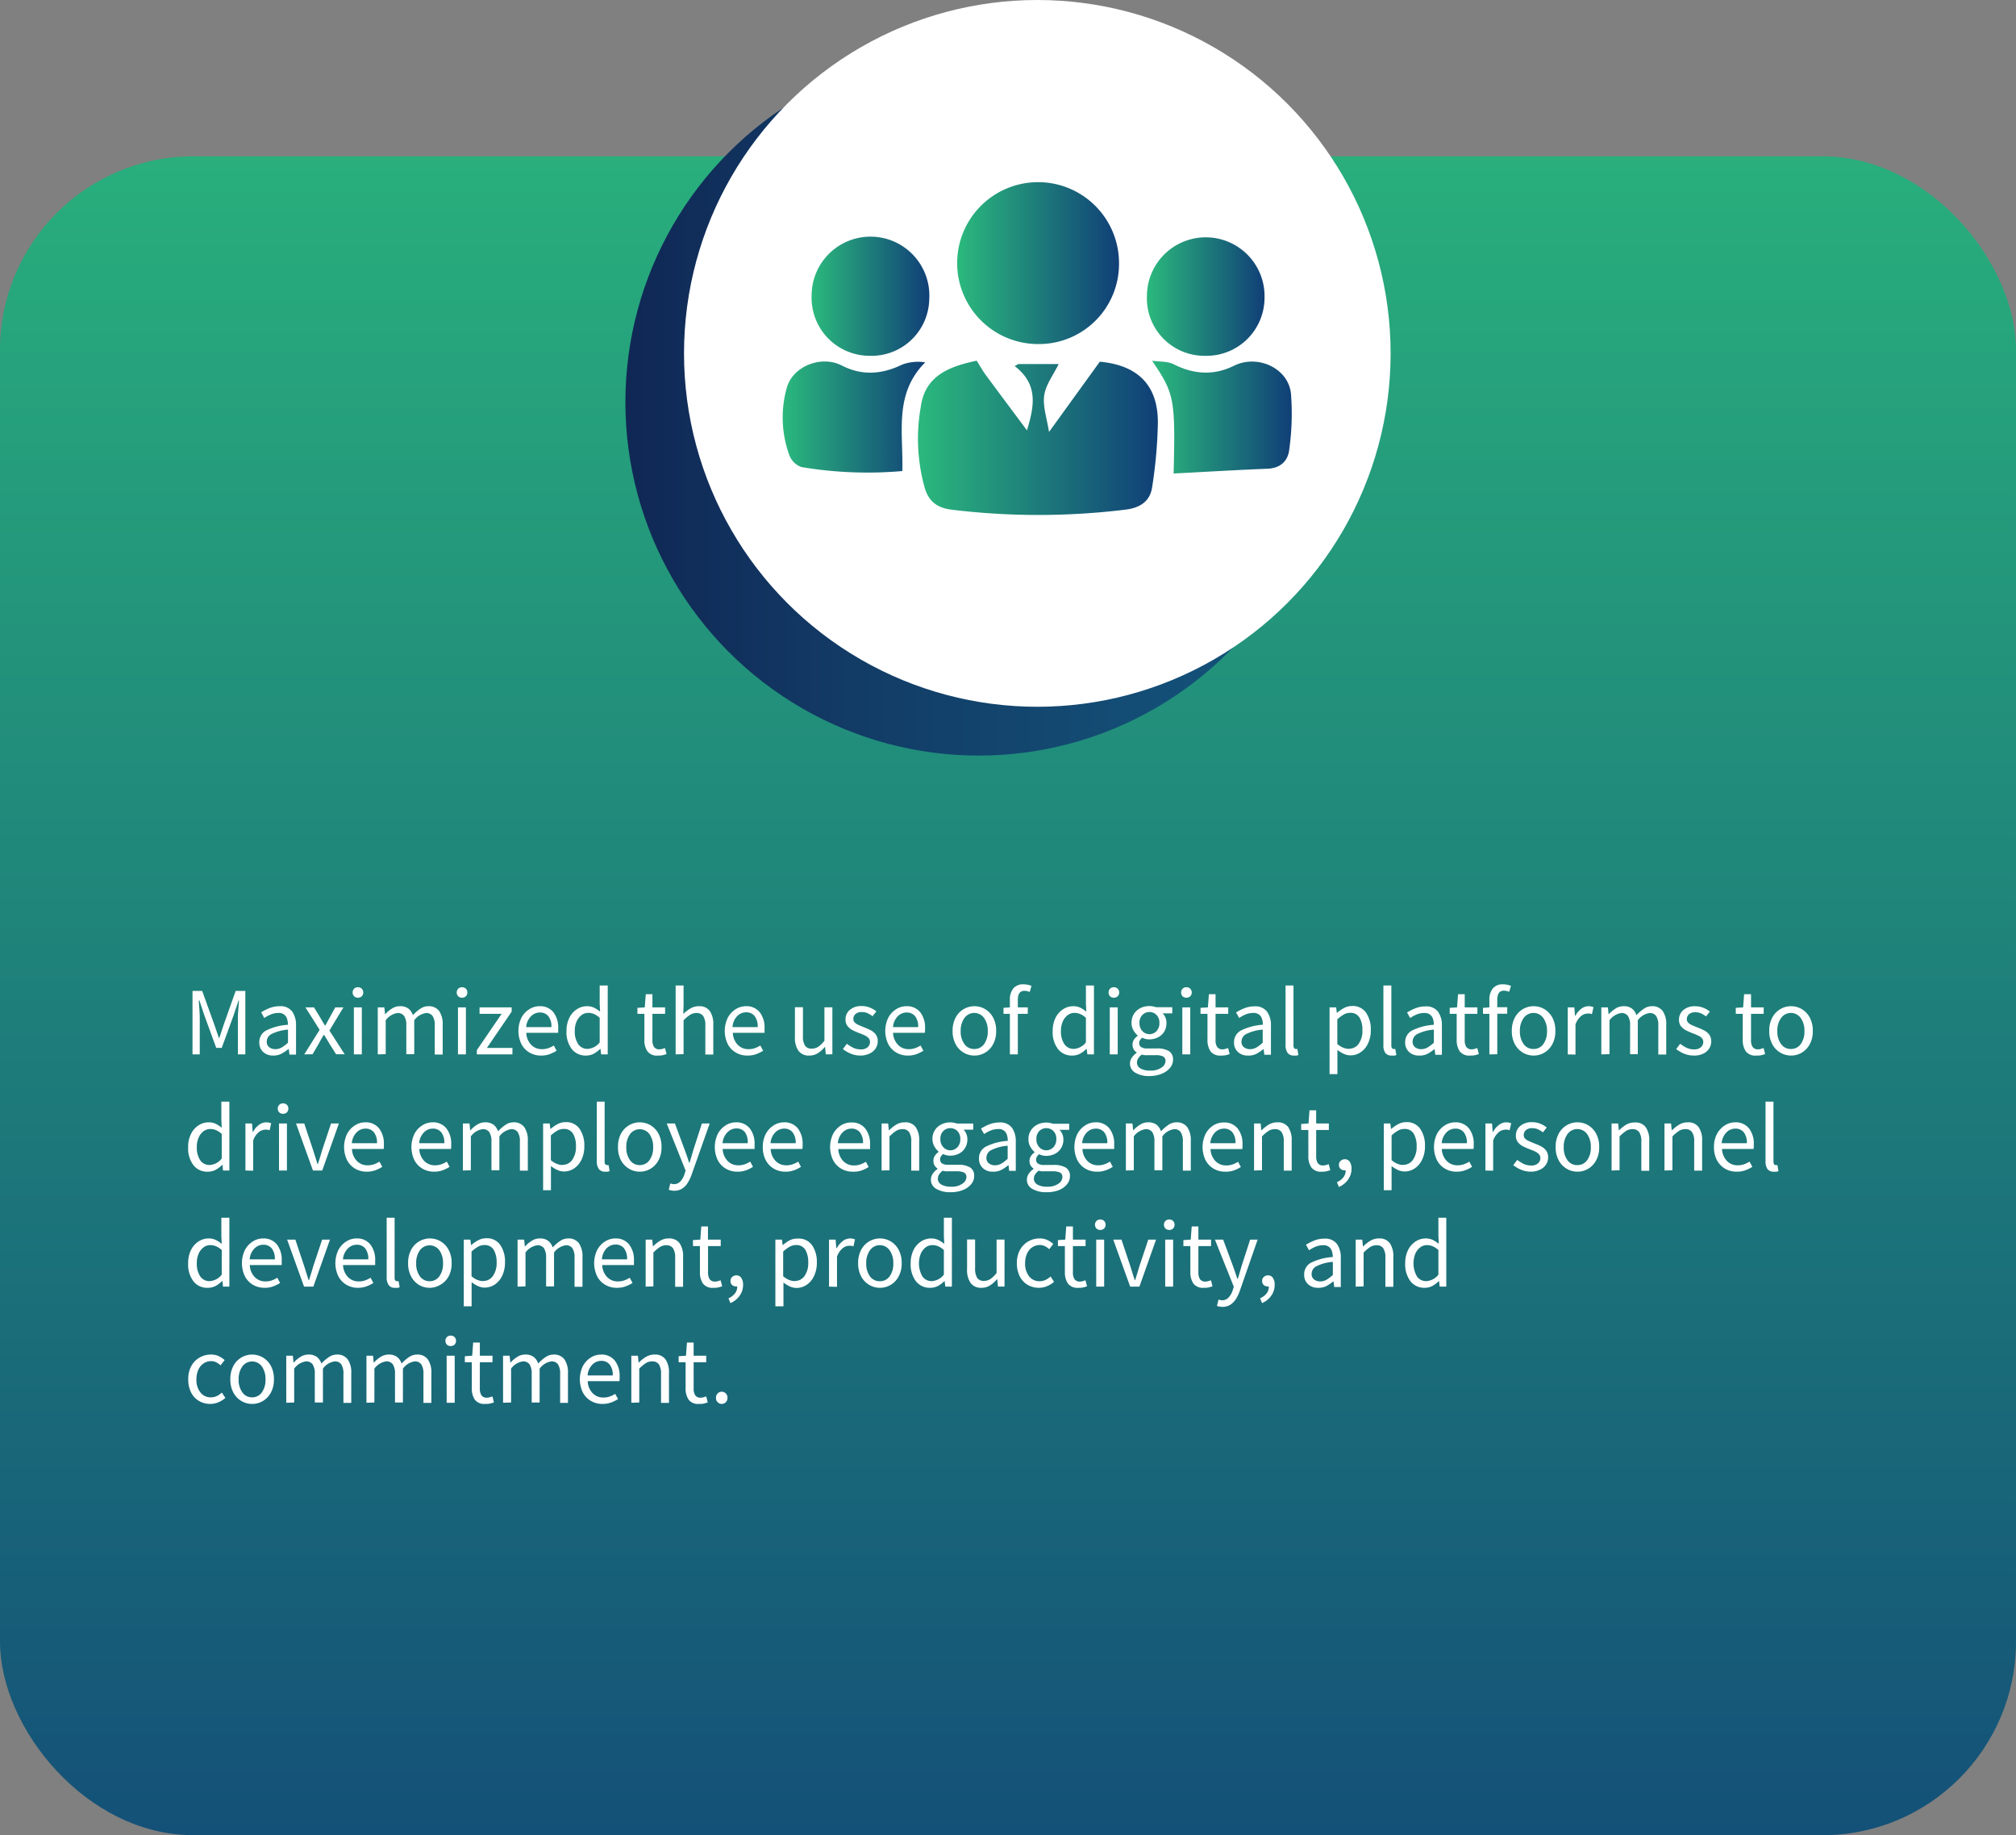 <svg xmlns="http://www.w3.org/2000/svg" xmlns:xlink="http://www.w3.org/1999/xlink" width="416.78" height="379.31" viewBox="0 0 416.78 379.31"><rect x="0" y="0" width="416.78" height="379.31" fill="#808080" stroke="none"/><defs><style>.cls-1{fill:url(#linear-gradient);}.cls-2{fill:#fff;}.cls-3{fill:url(#linear-gradient-2);}.cls-4{fill:url(#linear-gradient-3);}.cls-5{fill:url(#linear-gradient-4);}.cls-6{fill:url(#linear-gradient-5);}.cls-7{fill:url(#linear-gradient-6);}.cls-8{fill:url(#linear-gradient-7);}.cls-9{fill:url(#linear-gradient-8);}</style><linearGradient id="linear-gradient" x1="208.39" y1="-6.63" x2="208.39" y2="445.46" gradientUnits="userSpaceOnUse"><stop offset="0" stop-color="#2bb97d"/><stop offset="1" stop-color="#103f77"/></linearGradient><linearGradient id="linear-gradient-2" x1="129.29" y1="83.13" x2="275.37" y2="83.13" gradientUnits="userSpaceOnUse"><stop offset="0" stop-color="#102755"/><stop offset="0.33" stop-color="#123c66"/><stop offset="0.72" stop-color="#134d75"/><stop offset="1" stop-color="#14537a"/></linearGradient><linearGradient id="linear-gradient-3" x1="189.72" y1="90.49" x2="239.29" y2="90.49" xlink:href="#linear-gradient"/><linearGradient id="linear-gradient-4" x1="197.91" y1="54.38" x2="231.35" y2="54.38" xlink:href="#linear-gradient"/><linearGradient id="linear-gradient-5" x1="238.17" y1="86.21" x2="267.08" y2="86.21" xlink:href="#linear-gradient"/><linearGradient id="linear-gradient-6" x1="161.82" y1="86.19" x2="191.28" y2="86.19" xlink:href="#linear-gradient"/><linearGradient id="linear-gradient-7" x1="237.11" y1="61.36" x2="261.43" y2="61.36" xlink:href="#linear-gradient"/><linearGradient id="linear-gradient-8" x1="167.82" y1="61.36" x2="192.15" y2="61.36" xlink:href="#linear-gradient"/></defs><g id="Layer_2" data-name="Layer 2"><g id="Elements"><rect class="cls-1" y="32.31" width="416.78" height="347" rx="40"/><path class="cls-2" d="M39.8,217.93V204.81h2l2.52,7c.16.45.31.91.47,1.37s.31.92.47,1.37h.08c.16-.45.31-.91.45-1.37s.29-.92.45-1.37l2.48-7h2v13.12H49.18v-7.22c0-.59,0-1.24.08-2s.1-1.36.14-1.93h-.08l-1,3-2.48,6.8H44.7l-2.48-6.8-1-3H41.1c0,.57.08,1.22.13,1.93s.07,1.36.07,2v7.22Z"/><path class="cls-2" d="M56.42,218.17a2.89,2.89,0,0,1-2-.73,2.59,2.59,0,0,1-.81-2A2.68,2.68,0,0,1,55,213a11.74,11.74,0,0,1,4.53-1.19,4.16,4.16,0,0,0-.17-1.18,1.7,1.7,0,0,0-1.83-1.26,4,4,0,0,0-1.58.32,6.85,6.85,0,0,0-1.32.72L54,209.23a10.32,10.32,0,0,1,1.67-.85,5.6,5.6,0,0,1,2.15-.41,3,3,0,0,1,2.58,1.09,4.85,4.85,0,0,1,.8,2.91v6H59.84l-.14-1.16h-.06a8.92,8.92,0,0,1-1.49,1A3.71,3.71,0,0,1,56.42,218.17Zm.48-1.32a2.7,2.7,0,0,0,1.32-.34,8,8,0,0,0,1.32-1v-2.7a9,9,0,0,0-3.39.9,1.76,1.76,0,0,0-1,1.54,1.37,1.37,0,0,0,.5,1.19A2,2,0,0,0,56.9,216.85Z"/><path class="cls-2" d="M62.9,217.93l3.18-5.08-2.94-4.64h1.78l1.3,2.14.46.8c.16.28.32.55.5.82h.08l.44-.82c.14-.28.29-.55.44-.8l1.18-2.14H71L68.1,213l3.16,4.9H69.48l-1.42-2.26-.52-.88-.54-.86h-.08c-.18.28-.34.56-.5.85s-.32.58-.48.89l-1.32,2.26Z"/><path class="cls-2" d="M74,206.21a1.11,1.11,0,0,1-.79-.29,1.15,1.15,0,0,1,0-1.57,1.08,1.08,0,0,1,.79-.3,1.09,1.09,0,0,1,.79.3,1.15,1.15,0,0,1,0,1.57A1.13,1.13,0,0,1,74,206.21Zm-.84,11.72v-9.72h1.64v9.72Z"/><path class="cls-2" d="M78.1,217.93v-9.72h1.36l.14,1.4h.06a6.18,6.18,0,0,1,1.4-1.17,3,3,0,0,1,1.62-.47,2.78,2.78,0,0,1,1.75.49,2.84,2.84,0,0,1,.93,1.37,8.48,8.48,0,0,1,1.54-1.34,2.91,2.91,0,0,1,1.66-.52,2.61,2.61,0,0,1,2.23,1,4.71,4.71,0,0,1,.73,2.83v6.16H89.88V212a3.49,3.49,0,0,0-.44-2,1.57,1.57,0,0,0-1.36-.62,3.65,3.65,0,0,0-2.44,1.5v7H84V212a3.49,3.49,0,0,0-.44-2,1.6,1.6,0,0,0-1.38-.62,3.65,3.65,0,0,0-2.44,1.5v7Z"/><path class="cls-2" d="M95.52,206.21a1.11,1.11,0,0,1-.79-.29,1.15,1.15,0,0,1,0-1.57,1.08,1.08,0,0,1,.79-.3,1.09,1.09,0,0,1,.79.3,1.15,1.15,0,0,1,0,1.57A1.13,1.13,0,0,1,95.52,206.21Zm-.84,11.72v-9.72h1.64v9.72Z"/><path class="cls-2" d="M98.58,217.93v-.88l5.12-7.5H99.14v-1.34h6.64v.88l-5.12,7.5h5.28v1.34Z"/><path class="cls-2" d="M111.84,218.17a4.59,4.59,0,0,1-2.36-.61,4.36,4.36,0,0,1-1.68-1.75,6.27,6.27,0,0,1,0-5.46,4.63,4.63,0,0,1,1.63-1.76,3.92,3.92,0,0,1,2.1-.62,3.49,3.49,0,0,1,2.87,1.24,5.12,5.12,0,0,1,1,3.32c0,.17,0,.34,0,.51a4,4,0,0,1,0,.43H108.8a3.76,3.76,0,0,0,1,2.46,3,3,0,0,0,2.27.92,3.88,3.88,0,0,0,1.29-.21,5.61,5.61,0,0,0,1.13-.55l.58,1.08a7.72,7.72,0,0,1-1.41.7A5.05,5.05,0,0,1,111.84,218.17Zm-3.06-5.88H114a3.47,3.47,0,0,0-.63-2.25,2.17,2.17,0,0,0-1.77-.77,2.54,2.54,0,0,0-1.83.79A3.52,3.52,0,0,0,108.78,212.29Z"/><path class="cls-2" d="M121.14,218.17a3.58,3.58,0,0,1-2.92-1.33,5.7,5.7,0,0,1-1.1-3.75,5.85,5.85,0,0,1,.59-2.73,4.36,4.36,0,0,1,1.56-1.77,3.77,3.77,0,0,1,2.07-.62,3.34,3.34,0,0,1,1.46.3,6.57,6.57,0,0,1,1.26.82l-.08-1.66v-3.74h1.66v14.24h-1.36l-.14-1.14h-.06a5.93,5.93,0,0,1-1.32,1A3.42,3.42,0,0,1,121.14,218.17Zm.36-1.38a3.4,3.4,0,0,0,2.48-1.34v-5.08a4.22,4.22,0,0,0-1.19-.79,3.17,3.17,0,0,0-1.17-.23,2.32,2.32,0,0,0-1.41.47,3.26,3.26,0,0,0-1,1.3,4.52,4.52,0,0,0-.38,1.95,4.64,4.64,0,0,0,.7,2.73A2.27,2.27,0,0,0,121.5,216.79Z"/><path class="cls-2" d="M136,218.17a2.42,2.42,0,0,1-2.17-.9,4.07,4.07,0,0,1-.61-2.34v-5.38h-1.44v-1.24l1.52-.1.2-2.72h1.38v2.72h2.62v1.34h-2.62V215a2.48,2.48,0,0,0,.33,1.39,1.3,1.3,0,0,0,1.17.49,2,2,0,0,0,.56-.09l.54-.17.32,1.24a9,9,0,0,1-.87.25A4.36,4.36,0,0,1,136,218.17Z"/><path class="cls-2" d="M139.68,217.93V203.69h1.64v3.88l-.06,2a8.23,8.23,0,0,1,1.47-1.13,3.34,3.34,0,0,1,1.77-.47,2.61,2.61,0,0,1,2.25,1,4.78,4.78,0,0,1,.71,2.83v6.16h-1.64V212a3.49,3.49,0,0,0-.44-2,1.61,1.61,0,0,0-1.4-.62,2.41,2.41,0,0,0-1.33.38,8,8,0,0,0-1.33,1.12v7Z"/><path class="cls-2" d="M154.5,218.17a4.59,4.59,0,0,1-2.36-.61,4.36,4.36,0,0,1-1.68-1.75,6.27,6.27,0,0,1,0-5.46,4.63,4.63,0,0,1,1.63-1.76,3.92,3.92,0,0,1,2.1-.62,3.49,3.49,0,0,1,2.87,1.24,5.12,5.12,0,0,1,1,3.32c0,.17,0,.34,0,.51a4,4,0,0,1,0,.43h-6.56a3.76,3.76,0,0,0,1,2.46,3,3,0,0,0,2.27.92,3.88,3.88,0,0,0,1.29-.21,5.61,5.61,0,0,0,1.13-.55l.58,1.08a7.72,7.72,0,0,1-1.41.7A5.05,5.05,0,0,1,154.5,218.17Zm-3.06-5.88h5.2A3.47,3.47,0,0,0,156,210a2.17,2.17,0,0,0-1.77-.77,2.54,2.54,0,0,0-1.83.79A3.52,3.52,0,0,0,151.44,212.29Z"/><path class="cls-2" d="M167.32,218.17a2.62,2.62,0,0,1-2.26-1,4.71,4.71,0,0,1-.72-2.83v-6.16H166v5.94a3.5,3.5,0,0,0,.43,2,1.57,1.57,0,0,0,1.39.62,2.42,2.42,0,0,0,1.35-.39,6.11,6.11,0,0,0,1.27-1.25v-6.9h1.64v9.72h-1.36l-.14-1.52h-.06a6.76,6.76,0,0,1-1.44,1.28A3.25,3.25,0,0,1,167.32,218.17Z"/><path class="cls-2" d="M177.9,218.17a5.07,5.07,0,0,1-2-.39,6.66,6.66,0,0,1-1.64-.95l.82-1.1a7.1,7.1,0,0,0,1.32.83,3.45,3.45,0,0,0,1.54.33,2,2,0,0,0,1.44-.45,1.42,1.42,0,0,0,.48-1.07,1.17,1.17,0,0,0-.33-.84,2.59,2.59,0,0,0-.84-.57c-.34-.15-.69-.3-1.05-.43a13.29,13.29,0,0,1-1.34-.59,3.19,3.19,0,0,1-1.08-.86,2.09,2.09,0,0,1-.42-1.35,2.5,2.5,0,0,1,.89-2,3.56,3.56,0,0,1,2.47-.79,4.45,4.45,0,0,1,1.68.32,5.13,5.13,0,0,1,1.34.78l-.8,1a5.6,5.6,0,0,0-1-.62,2.9,2.9,0,0,0-1.18-.24,1.85,1.85,0,0,0-1.35.42,1.32,1.32,0,0,0-.43,1,1,1,0,0,0,.3.75,2.69,2.69,0,0,0,.78.5l1,.43c.46.17.92.37,1.38.59a3.29,3.29,0,0,1,1.13.88,2.26,2.26,0,0,1,.45,1.47,2.71,2.71,0,0,1-.41,1.44,3,3,0,0,1-1.2,1.06A4.26,4.26,0,0,1,177.9,218.17Z"/><path class="cls-2" d="M187.68,218.17a4.59,4.59,0,0,1-2.36-.61,4.36,4.36,0,0,1-1.68-1.75,6.27,6.27,0,0,1,0-5.46,4.63,4.63,0,0,1,1.63-1.76,3.92,3.92,0,0,1,2.1-.62,3.49,3.49,0,0,1,2.87,1.24,5.12,5.12,0,0,1,1,3.32c0,.17,0,.34,0,.51a4,4,0,0,1-.05.43h-6.56a3.76,3.76,0,0,0,1,2.46,3,3,0,0,0,2.27.92,3.88,3.88,0,0,0,1.29-.21,5.61,5.61,0,0,0,1.13-.55l.58,1.08a7.72,7.72,0,0,1-1.41.7A5.05,5.05,0,0,1,187.68,218.17Zm-3.06-5.88h5.2a3.47,3.47,0,0,0-.63-2.25,2.17,2.17,0,0,0-1.77-.77,2.54,2.54,0,0,0-1.83.79A3.52,3.52,0,0,0,184.62,212.29Z"/><path class="cls-2" d="M201.44,218.17a4.29,4.29,0,0,1-2.21-.6,4.42,4.42,0,0,1-1.66-1.74,5.58,5.58,0,0,1-.63-2.74,5.68,5.68,0,0,1,.63-2.78,4.42,4.42,0,0,1,1.66-1.74,4.39,4.39,0,0,1,4.43,0,4.47,4.47,0,0,1,1.65,1.74,5.68,5.68,0,0,1,.63,2.78,5.58,5.58,0,0,1-.63,2.74,4.47,4.47,0,0,1-1.65,1.74A4.3,4.3,0,0,1,201.44,218.17Zm0-1.36a2.41,2.41,0,0,0,2-1,4.4,4.4,0,0,0,.77-2.69,4.47,4.47,0,0,0-.77-2.72,2.49,2.49,0,0,0-4.05,0,4.41,4.41,0,0,0-.78,2.72,4.34,4.34,0,0,0,.78,2.69A2.41,2.41,0,0,0,201.44,216.81Z"/><path class="cls-2" d="M208.78,217.93v-8.38h-1.32v-1.24l1.32-.1v-1.54a3.67,3.67,0,0,1,.69-2.35,2.57,2.57,0,0,1,2.15-.87,4.24,4.24,0,0,1,.88.09,4.31,4.31,0,0,1,.74.23l-.36,1.26a2.7,2.7,0,0,0-1.1-.24c-.91,0-1.36.63-1.36,1.88v1.54h2.06v1.34h-2.06v8.38Z"/><path class="cls-2" d="M221.66,218.17a3.58,3.58,0,0,1-2.92-1.33,5.71,5.71,0,0,1-1.11-3.75,6,6,0,0,1,.59-2.73,4.46,4.46,0,0,1,1.57-1.77,3.77,3.77,0,0,1,2.07-.62,3.34,3.34,0,0,1,1.46.3,6.57,6.57,0,0,1,1.26.82l-.08-1.66v-3.74h1.66v14.24H224.8l-.14-1.14h-.07a5.64,5.64,0,0,1-1.31,1A3.42,3.42,0,0,1,221.66,218.17Zm.35-1.38a3.41,3.41,0,0,0,2.49-1.34v-5.08a4.12,4.12,0,0,0-1.2-.79,3.09,3.09,0,0,0-1.17-.23,2.37,2.37,0,0,0-1.41.47,3.24,3.24,0,0,0-1,1.3,4.52,4.52,0,0,0-.38,1.95,4.64,4.64,0,0,0,.7,2.73A2.26,2.26,0,0,0,222,216.79Z"/><path class="cls-2" d="M230.27,206.21a1.15,1.15,0,0,1-.79-.29,1.18,1.18,0,0,1,0-1.57,1.11,1.11,0,0,1,.79-.3,1.08,1.08,0,0,1,.79.3,1.12,1.12,0,0,1,0,1.57A1.11,1.11,0,0,1,230.27,206.21Zm-.84,11.72v-9.72h1.64v9.72Z"/><path class="cls-2" d="M237.63,222.41a5.58,5.58,0,0,1-2.9-.68,2.17,2.17,0,0,1-.74-3.13,3.72,3.72,0,0,1,1-1v-.08a1.88,1.88,0,0,1-.6-.62,1.76,1.76,0,0,1-.25-1,1.82,1.82,0,0,1,.33-1.08,3.06,3.06,0,0,1,.72-.72v-.08a4.46,4.46,0,0,1-.87-1.08,3,3,0,0,1-.39-1.54,3.36,3.36,0,0,1,.5-1.84,3.44,3.44,0,0,1,1.34-1.2,4.05,4.05,0,0,1,1.82-.42,3.7,3.7,0,0,1,.76.07,3.63,3.63,0,0,1,.62.17h3.38v1.26h-2a2.6,2.6,0,0,1,.58.85,2.91,2.91,0,0,1,.22,1.15,3.4,3.4,0,0,1-.47,1.8,3.23,3.23,0,0,1-1.29,1.17,3.91,3.91,0,0,1-1.8.41,3.13,3.13,0,0,1-1.45-.34,2.3,2.3,0,0,0-.45.49,1.17,1.17,0,0,0-.18.67.93.93,0,0,0,.38.76,2.18,2.18,0,0,0,1.34.3h1.88a4.75,4.75,0,0,1,2.56.55,2,2,0,0,1,.84,1.77,2.68,2.68,0,0,1-.59,1.66,4.25,4.25,0,0,1-1.7,1.23A6.75,6.75,0,0,1,237.63,222.41Zm.25-1.14a3.68,3.68,0,0,0,2.23-.61,1.7,1.7,0,0,0,.85-1.37,1,1,0,0,0-.52-.94,3.3,3.3,0,0,0-1.45-.26h-1.68a4.41,4.41,0,0,1-.6,0c-.23,0-.44-.07-.66-.12a2.66,2.66,0,0,0-.75.8,1.6,1.6,0,0,0-.25.84,1.4,1.4,0,0,0,.75,1.24A3.94,3.94,0,0,0,237.88,221.27Zm-.25-7.52a2,2,0,0,0,1.46-.63,2.34,2.34,0,0,0,.6-1.69,2.24,2.24,0,0,0-.6-1.66,2,2,0,0,0-1.46-.6,2,2,0,0,0-1.45.6,2.2,2.2,0,0,0-.61,1.66,2.35,2.35,0,0,0,.61,1.69A2,2,0,0,0,237.63,213.75Z"/><path class="cls-2" d="M245.27,206.21a1.15,1.15,0,0,1-.79-.29,1.18,1.18,0,0,1,0-1.57,1.11,1.11,0,0,1,.79-.3,1.08,1.08,0,0,1,.79.3,1.12,1.12,0,0,1,0,1.57A1.11,1.11,0,0,1,245.27,206.21Zm-.84,11.72v-9.72h1.64v9.72Z"/><path class="cls-2" d="M252.42,218.17a2.46,2.46,0,0,1-2.18-.9,4.15,4.15,0,0,1-.61-2.34v-5.38h-1.44v-1.24l1.53-.1.2-2.72h1.38v2.72h2.62v1.34H251.3V215a2.4,2.4,0,0,0,.33,1.39,1.28,1.28,0,0,0,1.17.49,1.91,1.91,0,0,0,.55-.09l.54-.17.33,1.24a8.47,8.47,0,0,1-.88.25A4.2,4.2,0,0,1,252.42,218.17Z"/><path class="cls-2" d="M257.93,218.17a2.91,2.91,0,0,1-2-.73,2.59,2.59,0,0,1-.81-2,2.7,2.7,0,0,1,1.43-2.45,11.85,11.85,0,0,1,4.53-1.19,3.83,3.83,0,0,0-.17-1.18,1.78,1.78,0,0,0-.6-.91,1.9,1.9,0,0,0-1.23-.35,4,4,0,0,0-1.58.32,7.51,7.51,0,0,0-1.32.72l-.64-1.14a10.75,10.75,0,0,1,1.67-.85,5.64,5.64,0,0,1,2.15-.41,3,3,0,0,1,2.58,1.09,4.78,4.78,0,0,1,.81,2.91v6h-1.37l-.13-1.16h-.07a8.53,8.53,0,0,1-1.49,1A3.69,3.69,0,0,1,257.93,218.17Zm.48-1.32a2.65,2.65,0,0,0,1.32-.34,7.27,7.27,0,0,0,1.32-1v-2.7a9.09,9.09,0,0,0-3.39.9,1.78,1.78,0,0,0-1,1.54,1.39,1.39,0,0,0,.5,1.19A2,2,0,0,0,258.41,216.85Z"/><path class="cls-2" d="M267.51,218.17a1.54,1.54,0,0,1-1.33-.57,2.78,2.78,0,0,1-.41-1.63V203.69h1.64v12.4a.89.89,0,0,0,.14.55.45.45,0,0,0,.33.17H268l.21,0,.22,1.24a1.55,1.55,0,0,1-.38.12A2.86,2.86,0,0,1,267.51,218.17Z"/><path class="cls-2" d="M274.87,222V208.21h1.36l.14,1.12h.06a7.93,7.93,0,0,1,1.45-1,3.59,3.59,0,0,1,1.65-.4,3.3,3.3,0,0,1,2.86,1.35,6,6,0,0,1,1,3.61,6.18,6.18,0,0,1-.59,2.82,4.36,4.36,0,0,1-1.54,1.8,3.72,3.72,0,0,1-2.07.62,3.3,3.3,0,0,1-1.35-.3,7.07,7.07,0,0,1-1.35-.82l0,1.7V222Zm4-5.24a2.4,2.4,0,0,0,2-1,4.53,4.53,0,0,0,.79-2.83,4.94,4.94,0,0,0-.59-2.59,2.11,2.11,0,0,0-2-1,2.59,2.59,0,0,0-1.25.34,7.31,7.31,0,0,0-1.35,1v5.1a4.41,4.41,0,0,0,1.28.79A3.33,3.33,0,0,0,278.89,216.79Z"/><path class="cls-2" d="M287.71,218.17a1.54,1.54,0,0,1-1.33-.57A2.78,2.78,0,0,1,286,216V203.69h1.64v12.4a.89.89,0,0,0,.14.55.43.43,0,0,0,.32.17h.15l.21,0,.22,1.24a1.55,1.55,0,0,1-.38.12A2.86,2.86,0,0,1,287.71,218.17Z"/><path class="cls-2" d="M293.31,218.17a2.91,2.91,0,0,1-2-.73,2.59,2.59,0,0,1-.81-2A2.7,2.7,0,0,1,291.9,213a11.85,11.85,0,0,1,4.53-1.19,3.83,3.83,0,0,0-.17-1.18,1.78,1.78,0,0,0-.6-.91,1.9,1.9,0,0,0-1.23-.35,4,4,0,0,0-1.58.32,7.51,7.51,0,0,0-1.32.72l-.64-1.14a10.75,10.75,0,0,1,1.67-.85,5.64,5.64,0,0,1,2.15-.41,3,3,0,0,1,2.58,1.09,4.78,4.78,0,0,1,.8,2.91v6h-1.36l-.14-1.16h-.06a8.53,8.53,0,0,1-1.49,1A3.69,3.69,0,0,1,293.31,218.17Zm.48-1.32a2.65,2.65,0,0,0,1.32-.34,7.27,7.27,0,0,0,1.32-1v-2.7a9.09,9.09,0,0,0-3.39.9,1.78,1.78,0,0,0-1,1.54,1.39,1.39,0,0,0,.5,1.19A2,2,0,0,0,293.79,216.85Z"/><path class="cls-2" d="M303.93,218.17a2.44,2.44,0,0,1-2.17-.9,4.15,4.15,0,0,1-.61-2.34v-5.38h-1.44v-1.24l1.52-.1.2-2.72h1.38v2.72h2.62v1.34h-2.62V215a2.48,2.48,0,0,0,.33,1.39,1.3,1.3,0,0,0,1.17.49,1.92,1.92,0,0,0,.56-.09l.54-.17.32,1.24a7.62,7.62,0,0,1-.87.25A4.22,4.22,0,0,1,303.93,218.17Z"/><path class="cls-2" d="M307.91,217.93v-8.38h-1.32v-1.24l1.32-.1v-1.54a3.67,3.67,0,0,1,.69-2.35,2.58,2.58,0,0,1,2.15-.87,4.17,4.17,0,0,1,.88.09,4,4,0,0,1,.74.23L312,205a2.66,2.66,0,0,0-1.1-.24c-.9,0-1.36.63-1.36,1.88v1.54h2.06v1.34h-2.06v8.38Z"/><path class="cls-2" d="M317.05,218.17a4.34,4.34,0,0,1-2.21-.6,4.49,4.49,0,0,1-1.66-1.74,5.58,5.58,0,0,1-.63-2.74,5.68,5.68,0,0,1,.63-2.78,4.49,4.49,0,0,1,1.66-1.74,4.34,4.34,0,0,1,2.21-.6,4.3,4.3,0,0,1,2.22.6,4.47,4.47,0,0,1,1.65,1.74,5.68,5.68,0,0,1,.63,2.78,5.58,5.58,0,0,1-.63,2.74,4.47,4.47,0,0,1-1.65,1.74A4.3,4.3,0,0,1,317.05,218.17Zm0-1.36a2.4,2.4,0,0,0,2-1,4.34,4.34,0,0,0,.77-2.69,4.41,4.41,0,0,0-.77-2.72,2.49,2.49,0,0,0-4.05,0,4.41,4.41,0,0,0-.78,2.72,4.34,4.34,0,0,0,.78,2.69A2.42,2.42,0,0,0,317.05,216.81Z"/><path class="cls-2" d="M324.11,217.93v-9.72h1.36l.14,1.76h.06a4.55,4.55,0,0,1,1.22-1.46,2.53,2.53,0,0,1,1.54-.54,2.61,2.61,0,0,1,1,.2l-.32,1.44-.44-.12a2.35,2.35,0,0,0-.5,0,2.22,2.22,0,0,0-1.29.5,4.05,4.05,0,0,0-1.17,1.74v6.24Z"/><path class="cls-2" d="M331.05,217.93v-9.72h1.36l.14,1.4h.06a6.65,6.65,0,0,1,1.4-1.17,3.07,3.07,0,0,1,1.62-.47,2.76,2.76,0,0,1,1.75.49,2.84,2.84,0,0,1,.93,1.37,8.83,8.83,0,0,1,1.54-1.34,2.93,2.93,0,0,1,1.66-.52,2.59,2.59,0,0,1,2.23,1,4.64,4.64,0,0,1,.73,2.83v6.16h-1.64V212a3.41,3.41,0,0,0-.44-2,1.55,1.55,0,0,0-1.36-.62,3.67,3.67,0,0,0-2.44,1.5v7H337V212a3.41,3.41,0,0,0-.44-2,1.58,1.58,0,0,0-1.38-.62,3.67,3.67,0,0,0-2.44,1.5v7Z"/><path class="cls-2" d="M350.17,218.17a5.14,5.14,0,0,1-2-.39,7.05,7.05,0,0,1-1.64-.95l.82-1.1a7.83,7.83,0,0,0,1.32.83,3.51,3.51,0,0,0,1.54.33,2,2,0,0,0,1.44-.45,1.42,1.42,0,0,0,.48-1.07,1.17,1.17,0,0,0-.33-.84A2.59,2.59,0,0,0,351,214c-.34-.15-.69-.3-1.05-.43a14.36,14.36,0,0,1-1.34-.59,3.19,3.19,0,0,1-1.08-.86,2.09,2.09,0,0,1-.42-1.35,2.54,2.54,0,0,1,.89-2,3.59,3.59,0,0,1,2.47-.79,4.45,4.45,0,0,1,1.68.32,5,5,0,0,1,1.34.78l-.8,1a5.29,5.29,0,0,0-1-.62,2.86,2.86,0,0,0-1.18-.24,1.88,1.88,0,0,0-1.35.42,1.36,1.36,0,0,0-.43,1,1,1,0,0,0,.3.75,2.69,2.69,0,0,0,.78.5l1,.43a14,14,0,0,1,1.38.59,3.2,3.2,0,0,1,1.13.88,2.26,2.26,0,0,1,.45,1.47,2.62,2.62,0,0,1-.41,1.44,2.9,2.9,0,0,1-1.2,1.06A4.21,4.21,0,0,1,350.17,218.17Z"/><path class="cls-2" d="M363.07,218.17a2.44,2.44,0,0,1-2.17-.9,4.15,4.15,0,0,1-.61-2.34v-5.38h-1.44v-1.24l1.52-.1.2-2.72H362v2.72h2.62v1.34H362V215a2.48,2.48,0,0,0,.33,1.39,1.3,1.3,0,0,0,1.17.49,1.92,1.92,0,0,0,.56-.09l.54-.17.32,1.24a7.62,7.62,0,0,1-.87.25A4.22,4.22,0,0,1,363.07,218.17Z"/><path class="cls-2" d="M370.27,218.17a4.34,4.34,0,0,1-2.21-.6,4.49,4.49,0,0,1-1.66-1.74,5.58,5.58,0,0,1-.63-2.74,5.68,5.68,0,0,1,.63-2.78,4.49,4.49,0,0,1,1.66-1.74,4.34,4.34,0,0,1,2.21-.6,4.3,4.3,0,0,1,2.22.6,4.47,4.47,0,0,1,1.65,1.74,5.68,5.68,0,0,1,.63,2.78,5.58,5.58,0,0,1-.63,2.74,4.47,4.47,0,0,1-1.65,1.74A4.3,4.3,0,0,1,370.27,218.17Zm0-1.36a2.4,2.4,0,0,0,2-1,4.34,4.34,0,0,0,.77-2.69,4.41,4.41,0,0,0-.77-2.72,2.49,2.49,0,0,0-4.05,0,4.41,4.41,0,0,0-.78,2.72,4.34,4.34,0,0,0,.78,2.69A2.42,2.42,0,0,0,370.27,216.81Z"/><path class="cls-2" d="M43,242.17A3.58,3.58,0,0,1,40,240.84a5.7,5.7,0,0,1-1.1-3.75,5.85,5.85,0,0,1,.59-2.73,4.36,4.36,0,0,1,1.56-1.77,3.77,3.77,0,0,1,2.07-.62,3.34,3.34,0,0,1,1.46.3,6.57,6.57,0,0,1,1.26.82l-.08-1.66v-3.74h1.66v14.24H46.1L46,240.79H45.9a5.93,5.93,0,0,1-1.32,1A3.42,3.42,0,0,1,43,242.17Zm.36-1.38a3.4,3.4,0,0,0,2.48-1.34v-5.08a4.22,4.22,0,0,0-1.19-.79,3.17,3.17,0,0,0-1.17-.23,2.32,2.32,0,0,0-1.41.47,3.26,3.26,0,0,0-1,1.3,4.52,4.52,0,0,0-.38,1.95,4.64,4.64,0,0,0,.7,2.73A2.27,2.27,0,0,0,43.32,240.79Z"/><path class="cls-2" d="M50.74,241.93v-9.72H52.1l.14,1.76h.06a4.43,4.43,0,0,1,1.22-1.46,2.51,2.51,0,0,1,1.54-.54,2.68,2.68,0,0,1,1,.2l-.32,1.44-.44-.12a2.41,2.41,0,0,0-.5,0,2.17,2.17,0,0,0-1.29.5,3.88,3.88,0,0,0-1.17,1.74v6.24Z"/><path class="cls-2" d="M58.52,230.21a1.11,1.11,0,0,1-.79-.29,1.15,1.15,0,0,1,0-1.57,1.08,1.08,0,0,1,.79-.3,1.09,1.09,0,0,1,.79.3,1.15,1.15,0,0,1,0,1.57A1.13,1.13,0,0,1,58.52,230.21Zm-.84,11.72v-9.72h1.64v9.72Z"/><path class="cls-2" d="M64.7,241.93l-3.5-9.72h1.7l1.84,5.52q.21.72.45,1.44l.45,1.42h.08c.14-.47.29-.94.45-1.42s.29-1,.43-1.44l1.84-5.52h1.62l-3.44,9.72Z"/><path class="cls-2" d="M75.8,242.17a4.59,4.59,0,0,1-2.36-.61,4.36,4.36,0,0,1-1.68-1.75,6.27,6.27,0,0,1,0-5.46,4.63,4.63,0,0,1,1.63-1.76,3.92,3.92,0,0,1,2.1-.62,3.49,3.49,0,0,1,2.87,1.24,5.12,5.12,0,0,1,1,3.32c0,.17,0,.34,0,.51a4,4,0,0,1-.05.43H72.76a3.76,3.76,0,0,0,1,2.46,3,3,0,0,0,2.27.92,3.88,3.88,0,0,0,1.29-.21,5.61,5.61,0,0,0,1.13-.55l.58,1.08a7.72,7.72,0,0,1-1.41.7A5.05,5.05,0,0,1,75.8,242.17Zm-3.06-5.88h5.2a3.47,3.47,0,0,0-.63-2.25,2.17,2.17,0,0,0-1.77-.77,2.54,2.54,0,0,0-1.83.79A3.52,3.52,0,0,0,72.74,236.29Z"/><path class="cls-2" d="M89.72,242.17a4.59,4.59,0,0,1-2.36-.61,4.36,4.36,0,0,1-1.68-1.75,6.27,6.27,0,0,1,0-5.46,4.63,4.63,0,0,1,1.63-1.76,3.92,3.92,0,0,1,2.1-.62,3.49,3.49,0,0,1,2.87,1.24,5.12,5.12,0,0,1,1,3.32c0,.17,0,.34,0,.51a4,4,0,0,1-.05.43H86.68a3.76,3.76,0,0,0,1,2.46,3,3,0,0,0,2.27.92,3.88,3.88,0,0,0,1.29-.21,5.61,5.61,0,0,0,1.13-.55l.58,1.08a7.72,7.72,0,0,1-1.41.7A5.05,5.05,0,0,1,89.72,242.17Zm-3.06-5.88h5.2a3.47,3.47,0,0,0-.63-2.25,2.17,2.17,0,0,0-1.77-.77,2.54,2.54,0,0,0-1.83.79A3.52,3.52,0,0,0,86.66,236.29Z"/><path class="cls-2" d="M95.7,241.93v-9.72h1.36l.14,1.4h.06a6.18,6.18,0,0,1,1.4-1.17,3,3,0,0,1,1.62-.47,2.78,2.78,0,0,1,1.75.49,2.84,2.84,0,0,1,.93,1.37,8.48,8.48,0,0,1,1.54-1.34,2.91,2.91,0,0,1,1.66-.52,2.61,2.61,0,0,1,2.23,1,4.71,4.71,0,0,1,.73,2.83v6.16h-1.64V236a3.49,3.49,0,0,0-.44-2,1.57,1.57,0,0,0-1.36-.62,3.65,3.65,0,0,0-2.44,1.5v7H101.6V236a3.49,3.49,0,0,0-.44-2,1.6,1.6,0,0,0-1.38-.62,3.65,3.65,0,0,0-2.44,1.5v7Z"/><path class="cls-2" d="M112.28,246V232.21h1.36l.14,1.12h.06a7.6,7.6,0,0,1,1.45-1,3.53,3.53,0,0,1,1.65-.4,3.32,3.32,0,0,1,2.86,1.35,6,6,0,0,1,1,3.61,6.31,6.31,0,0,1-.59,2.82,4.51,4.51,0,0,1-1.54,1.8,3.77,3.77,0,0,1-2.07.62,3.23,3.23,0,0,1-1.35-.3,6.5,6.5,0,0,1-1.35-.82l0,1.7V246Zm4-5.24a2.41,2.41,0,0,0,2-1,4.6,4.6,0,0,0,.79-2.83,5,5,0,0,0-.59-2.59,2.12,2.12,0,0,0-2-1,2.56,2.56,0,0,0-1.25.34,7.31,7.31,0,0,0-1.35,1v5.1a4.28,4.28,0,0,0,1.28.79A3.28,3.28,0,0,0,116.3,240.79Z"/><path class="cls-2" d="M125.12,242.17a1.51,1.51,0,0,1-1.33-.57,2.71,2.71,0,0,1-.41-1.63V227.69H125v12.4a.82.82,0,0,0,.14.55.41.41,0,0,0,.32.17h.15l.21,0,.22,1.24a1.89,1.89,0,0,1-.38.12A3,3,0,0,1,125.12,242.17Z"/><path class="cls-2" d="M132.26,242.17a4.29,4.29,0,0,1-2.21-.6,4.52,4.52,0,0,1-1.67-1.74,5.69,5.69,0,0,1-.62-2.74,5.8,5.8,0,0,1,.62-2.78,4.52,4.52,0,0,1,1.67-1.74,4.39,4.39,0,0,1,4.43,0,4.47,4.47,0,0,1,1.65,1.74,5.68,5.68,0,0,1,.63,2.78,5.58,5.58,0,0,1-.63,2.74,4.47,4.47,0,0,1-1.65,1.74A4.3,4.3,0,0,1,132.26,242.17Zm0-1.36a2.43,2.43,0,0,0,2-1,4.4,4.4,0,0,0,.77-2.69,4.47,4.47,0,0,0-.77-2.72,2.49,2.49,0,0,0-4,0,4.41,4.41,0,0,0-.78,2.72,4.34,4.34,0,0,0,.78,2.69A2.41,2.41,0,0,0,132.26,240.81Z"/><path class="cls-2" d="M139.39,246.11a3.08,3.08,0,0,1-.61-.06,4.81,4.81,0,0,1-.52-.14l.31-1.3.36.09a1.89,1.89,0,0,0,.39.05,1.79,1.79,0,0,0,1.36-.59,4,4,0,0,0,.83-1.49l.23-.72-3.9-9.74h1.69l2,5.38.48,1.34c.16.48.32.95.46,1.4h.08q.22-.66.42-1.38c.14-.48.27-.93.4-1.36l1.74-5.38h1.61L143,242.73a8.28,8.28,0,0,1-.81,1.72,3.71,3.71,0,0,1-1.15,1.21A3,3,0,0,1,139.39,246.11Z"/><path class="cls-2" d="M152.44,242.17a4.59,4.59,0,0,1-2.36-.61,4.36,4.36,0,0,1-1.68-1.75,6.27,6.27,0,0,1,0-5.46,4.63,4.63,0,0,1,1.63-1.76,3.91,3.91,0,0,1,2.09-.62,3.5,3.5,0,0,1,2.88,1.24,5.12,5.12,0,0,1,1,3.32c0,.17,0,.34,0,.51a4,4,0,0,1,0,.43H149.4a3.81,3.81,0,0,0,1,2.46,3,3,0,0,0,2.27.92,3.9,3.9,0,0,0,1.3-.21,5.61,5.61,0,0,0,1.13-.55l.57,1.08a7.32,7.32,0,0,1-1.4.7A5.05,5.05,0,0,1,152.44,242.17Zm-3.06-5.88h5.2A3.53,3.53,0,0,0,154,234a2.17,2.17,0,0,0-1.77-.77,2.53,2.53,0,0,0-1.83.79A3.52,3.52,0,0,0,149.38,236.29Z"/><path class="cls-2" d="M162.36,242.17a4.59,4.59,0,0,1-2.36-.61,4.36,4.36,0,0,1-1.68-1.75,5.55,5.55,0,0,1-.62-2.72,5.69,5.69,0,0,1,.62-2.74,4.73,4.73,0,0,1,1.64-1.76,3.91,3.91,0,0,1,2.09-.62,3.5,3.5,0,0,1,2.88,1.24,5.12,5.12,0,0,1,1,3.32c0,.17,0,.34,0,.51a4,4,0,0,1-.05.43h-6.56a3.81,3.81,0,0,0,1,2.46,3,3,0,0,0,2.27.92,3.79,3.79,0,0,0,1.29-.21,5.69,5.69,0,0,0,1.14-.55l.57,1.08a7.32,7.32,0,0,1-1.4.7A5.05,5.05,0,0,1,162.36,242.17Zm-3.06-5.88h5.2a3.47,3.47,0,0,0-.64-2.25,2.14,2.14,0,0,0-1.77-.77,2.52,2.52,0,0,0-1.82.79A3.52,3.52,0,0,0,159.3,236.29Z"/><path class="cls-2" d="M176.28,242.17a4.59,4.59,0,0,1-2.36-.61,4.36,4.36,0,0,1-1.68-1.75,6.23,6.23,0,0,1,0-5.46,4.73,4.73,0,0,1,1.64-1.76A3.91,3.91,0,0,1,176,232a3.46,3.46,0,0,1,2.87,1.24,5.07,5.07,0,0,1,1,3.32c0,.17,0,.34,0,.51a2.52,2.52,0,0,1,0,.43h-6.56a3.81,3.81,0,0,0,1,2.46,3,3,0,0,0,2.27.92,3.79,3.79,0,0,0,1.29-.21,5.69,5.69,0,0,0,1.14-.55l.57,1.08a7.32,7.32,0,0,1-1.4.7A5.05,5.05,0,0,1,176.28,242.17Zm-3.06-5.88h5.2a3.47,3.47,0,0,0-.64-2.25,2.16,2.16,0,0,0-1.77-.77,2.52,2.52,0,0,0-1.82.79A3.52,3.52,0,0,0,173.22,236.29Z"/><path class="cls-2" d="M182.26,241.93v-9.72h1.35l.15,1.4h.06a7.32,7.32,0,0,1,1.48-1.17,3.39,3.39,0,0,1,1.77-.47,2.58,2.58,0,0,1,2.25,1,4.71,4.71,0,0,1,.71,2.83v6.16h-1.64V236a3.41,3.41,0,0,0-.44-2,1.59,1.59,0,0,0-1.4-.62,2.46,2.46,0,0,0-1.33.38,8.87,8.87,0,0,0-1.33,1.12v7Z"/><path class="cls-2" d="M196.47,246.41a5.58,5.58,0,0,1-2.9-.68,2.17,2.17,0,0,1-.74-3.13,3.72,3.72,0,0,1,1-1v-.08a1.9,1.9,0,0,1-.61-.62,1.85,1.85,0,0,1-.25-1,1.83,1.83,0,0,1,.34-1.08,3.06,3.06,0,0,1,.72-.72v-.08a4.46,4.46,0,0,1-.87-1.08,3.14,3.14,0,0,1-.39-1.54,3.25,3.25,0,0,1,1.85-3,4,4,0,0,1,1.81-.42,3.87,3.87,0,0,1,.77.07,3.77,3.77,0,0,1,.61.17h3.39v1.26h-2a2.57,2.57,0,0,1,.56.85,2.75,2.75,0,0,1,.23,1.15,3.32,3.32,0,0,1-.48,1.8,3.11,3.11,0,0,1-1.27,1.17,4,4,0,0,1-1.81.41,3.2,3.2,0,0,1-1.46-.34,2.91,2.91,0,0,0-.44.49,1.17,1.17,0,0,0-.18.67,1,1,0,0,0,.37.76,2.24,2.24,0,0,0,1.35.3H198a4.75,4.75,0,0,1,2.56.55,2,2,0,0,1,.84,1.77,2.62,2.62,0,0,1-.59,1.66,4.22,4.22,0,0,1-1.71,1.23A6.67,6.67,0,0,1,196.47,246.41Zm.25-1.14a3.68,3.68,0,0,0,2.23-.61,1.72,1.72,0,0,0,.85-1.37,1,1,0,0,0-.52-.94,3.27,3.27,0,0,0-1.45-.26h-1.67a4.35,4.35,0,0,1-.61,0c-.23,0-.44-.07-.66-.12a2.84,2.84,0,0,0-.76.8,1.68,1.68,0,0,0-.24.84,1.4,1.4,0,0,0,.75,1.24A3.94,3.94,0,0,0,196.72,245.27Zm-.25-7.52a2,2,0,0,0,1.46-.63,2.34,2.34,0,0,0,.6-1.69,2.24,2.24,0,0,0-.6-1.66,2.08,2.08,0,0,0-2.92,0,2.24,2.24,0,0,0-.6,1.66,2.31,2.31,0,0,0,.62,1.69A1.92,1.92,0,0,0,196.47,237.75Z"/><path class="cls-2" d="M205.2,242.17a2.89,2.89,0,0,1-2-.73,2.59,2.59,0,0,1-.81-2,2.68,2.68,0,0,1,1.43-2.45,11.74,11.74,0,0,1,4.53-1.19,4.16,4.16,0,0,0-.17-1.18,1.7,1.7,0,0,0-1.83-1.26,4,4,0,0,0-1.58.32,6.85,6.85,0,0,0-1.32.72l-.64-1.14a10.32,10.32,0,0,1,1.67-.85,5.59,5.59,0,0,1,2.14-.41,3,3,0,0,1,2.59,1.09A4.85,4.85,0,0,1,210,236v6h-1.37l-.13-1.16h-.06a8.92,8.92,0,0,1-1.49,1A3.74,3.74,0,0,1,205.2,242.17Zm.48-1.32a2.7,2.7,0,0,0,1.32-.34,8,8,0,0,0,1.32-1v-2.7a9,9,0,0,0-3.39.9,1.76,1.76,0,0,0-1,1.54,1.37,1.37,0,0,0,.5,1.19A2,2,0,0,0,205.68,240.85Z"/><path class="cls-2" d="M216.32,246.41a5.53,5.53,0,0,1-2.9-.68,2.14,2.14,0,0,1-1.12-1.94,2.07,2.07,0,0,1,.38-1.19,3.59,3.59,0,0,1,1-1v-.08a1.81,1.81,0,0,1-.61-.62,1.92,1.92,0,0,1,.09-2,2.73,2.73,0,0,1,.72-.72v-.08a4,4,0,0,1-.87-1.08,3,3,0,0,1-.39-1.54,3.27,3.27,0,0,1,.5-1.84,3.31,3.31,0,0,1,1.34-1.2,4,4,0,0,1,1.82-.42,3.77,3.77,0,0,1,.76.07,3.91,3.91,0,0,1,.62.17h3.38v1.26h-2a2.75,2.75,0,0,1,.57.85,2.91,2.91,0,0,1,.23,1.15,3.32,3.32,0,0,1-.48,1.8,3.2,3.2,0,0,1-1.28,1.17,4,4,0,0,1-1.8.41,3.17,3.17,0,0,1-1.46-.34,2.25,2.25,0,0,0-.44.49,1.17,1.17,0,0,0-.18.67.92.92,0,0,0,.37.76,2.2,2.2,0,0,0,1.35.3h1.88a4.74,4.74,0,0,1,2.55.55,2,2,0,0,1,.85,1.77,2.63,2.63,0,0,1-.6,1.66,4.18,4.18,0,0,1-1.7,1.23A6.74,6.74,0,0,1,216.32,246.41Zm.24-1.14a3.72,3.72,0,0,0,2.24-.61,1.71,1.71,0,0,0,.84-1.37,1,1,0,0,0-.51-.94,3.33,3.33,0,0,0-1.45-.26H216a4.45,4.45,0,0,1-.61,0c-.22,0-.44-.07-.65-.12a2.58,2.58,0,0,0-.76.8,1.68,1.68,0,0,0-.24.84,1.4,1.4,0,0,0,.75,1.24A3.92,3.92,0,0,0,216.56,245.27Zm-.24-7.52a2,2,0,0,0,1.45-.63,2.35,2.35,0,0,0,.61-1.69,2.24,2.24,0,0,0-.6-1.66,2.08,2.08,0,0,0-2.92,0,2.24,2.24,0,0,0-.6,1.66,2.31,2.31,0,0,0,.61,1.69A1.94,1.94,0,0,0,216.32,237.75Z"/><path class="cls-2" d="M226.78,242.17a4.59,4.59,0,0,1-2.36-.61,4.36,4.36,0,0,1-1.68-1.75,6.27,6.27,0,0,1,0-5.46,4.63,4.63,0,0,1,1.63-1.76,3.92,3.92,0,0,1,2.1-.62,3.49,3.49,0,0,1,2.87,1.24,5.12,5.12,0,0,1,1,3.32c0,.17,0,.34,0,.51a4,4,0,0,1,0,.43h-6.56a3.76,3.76,0,0,0,1,2.46,3,3,0,0,0,2.27.92,3.88,3.88,0,0,0,1.29-.21,5.61,5.61,0,0,0,1.13-.55l.58,1.08a7.72,7.72,0,0,1-1.41.7A5.05,5.05,0,0,1,226.78,242.17Zm-3.06-5.88h5.2a3.47,3.47,0,0,0-.63-2.25,2.17,2.17,0,0,0-1.77-.77,2.54,2.54,0,0,0-1.83.79A3.52,3.52,0,0,0,223.72,236.29Z"/><path class="cls-2" d="M232.76,241.93v-9.72h1.36l.14,1.4h.06a6.18,6.18,0,0,1,1.4-1.17,3,3,0,0,1,1.62-.47,2.78,2.78,0,0,1,1.75.49,2.84,2.84,0,0,1,.93,1.37,8.48,8.48,0,0,1,1.54-1.34,2.91,2.91,0,0,1,1.66-.52,2.61,2.61,0,0,1,2.23,1,4.71,4.71,0,0,1,.73,2.83v6.16h-1.64V236a3.49,3.49,0,0,0-.44-2,1.57,1.57,0,0,0-1.36-.62,3.65,3.65,0,0,0-2.44,1.5v7h-1.64V236a3.49,3.49,0,0,0-.44-2,1.6,1.6,0,0,0-1.38-.62,3.65,3.65,0,0,0-2.44,1.5v7Z"/><path class="cls-2" d="M253.28,242.17a4.59,4.59,0,0,1-2.36-.61,4.36,4.36,0,0,1-1.68-1.75,6.27,6.27,0,0,1,0-5.46,4.63,4.63,0,0,1,1.63-1.76A3.92,3.92,0,0,1,253,232a3.49,3.49,0,0,1,2.87,1.24,5.12,5.12,0,0,1,1,3.32c0,.17,0,.34,0,.51a4,4,0,0,1-.05.43h-6.56a3.76,3.76,0,0,0,1,2.46,3,3,0,0,0,2.27.92,3.88,3.88,0,0,0,1.29-.21,5.61,5.61,0,0,0,1.13-.55l.58,1.08a7.72,7.72,0,0,1-1.41.7A5.05,5.05,0,0,1,253.28,242.17Zm-3.06-5.88h5.2a3.47,3.47,0,0,0-.63-2.25,2.17,2.17,0,0,0-1.77-.77,2.54,2.54,0,0,0-1.83.79A3.52,3.52,0,0,0,250.22,236.29Z"/><path class="cls-2" d="M259.26,241.93v-9.72h1.36l.14,1.4h.06a7.32,7.32,0,0,1,1.48-1.17,3.4,3.4,0,0,1,1.78-.47,2.61,2.61,0,0,1,2.25,1,4.78,4.78,0,0,1,.71,2.83v6.16H265.4V236a3.49,3.49,0,0,0-.44-2,1.61,1.61,0,0,0-1.4-.62,2.41,2.41,0,0,0-1.33.38,8,8,0,0,0-1.33,1.12v7Z"/><path class="cls-2" d="M273.26,242.17a2.42,2.42,0,0,1-2.17-.9,4.07,4.07,0,0,1-.61-2.34v-5.38H269v-1.24l1.52-.1.2-2.72h1.38v2.72h2.62v1.34h-2.62V239a2.48,2.48,0,0,0,.33,1.39,1.3,1.3,0,0,0,1.17.49,2,2,0,0,0,.56-.09l.54-.17.32,1.24a9,9,0,0,1-.87.25A4.36,4.36,0,0,1,273.26,242.17Z"/><path class="cls-2" d="M276.8,245.33l-.41-1a3.19,3.19,0,0,0,1.34-1,2.24,2.24,0,0,0,.47-1.43l-.11,0H278a1.27,1.27,0,0,1-.83-.29,1,1,0,0,1-.36-.85,1,1,0,0,1,.37-.85,1.25,1.25,0,0,1,.86-.31,1.18,1.18,0,0,1,1,.52,2.47,2.47,0,0,1,.37,1.42,3.8,3.8,0,0,1-.7,2.25A4.5,4.5,0,0,1,276.8,245.33Z"/><path class="cls-2" d="M286.08,246V232.21h1.35l.15,1.12h.05a8,8,0,0,1,1.46-1,3.52,3.52,0,0,1,1.64-.4,3.3,3.3,0,0,1,2.86,1.35,6,6,0,0,1,1,3.61,6.17,6.17,0,0,1-.6,2.82,4.36,4.36,0,0,1-1.54,1.8,3.72,3.72,0,0,1-2.06.62,3.31,3.31,0,0,1-1.36-.3,6.71,6.71,0,0,1-1.34-.82l0,1.7V246Zm4-5.24a2.43,2.43,0,0,0,2-1,4.6,4.6,0,0,0,.79-2.83,5,5,0,0,0-.59-2.59,2.13,2.13,0,0,0-2-1,2.59,2.59,0,0,0-1.25.34,7,7,0,0,0-1.34,1v5.1a4.28,4.28,0,0,0,1.28.79A3.23,3.23,0,0,0,290.09,240.79Z"/><path class="cls-2" d="M301.12,242.17a4.59,4.59,0,0,1-2.36-.61,4.36,4.36,0,0,1-1.68-1.75,6.27,6.27,0,0,1,0-5.46,4.63,4.63,0,0,1,1.63-1.76,3.91,3.91,0,0,1,2.09-.62,3.48,3.48,0,0,1,2.87,1.24,5.07,5.07,0,0,1,1,3.32c0,.17,0,.34,0,.51a1.75,1.75,0,0,1-.05.43h-6.55a3.76,3.76,0,0,0,1,2.46,3,3,0,0,0,2.26.92,3.79,3.79,0,0,0,1.29-.21,5.44,5.44,0,0,0,1.14-.55l.57,1.08a7.32,7.32,0,0,1-1.4.7A5.05,5.05,0,0,1,301.12,242.17Zm-3.07-5.88h5.21a3.47,3.47,0,0,0-.63-2.25,2.18,2.18,0,0,0-1.78-.77,2.52,2.52,0,0,0-1.82.79A3.58,3.58,0,0,0,298.05,236.29Z"/><path class="cls-2" d="M307.09,241.93v-9.72h1.37l.13,1.76h.07a4.31,4.31,0,0,1,1.22-1.46,2.49,2.49,0,0,1,1.54-.54,2.68,2.68,0,0,1,1,.2l-.33,1.44-.43-.12a2.47,2.47,0,0,0-.5,0,2.17,2.17,0,0,0-1.29.5,4,4,0,0,0-1.18,1.74v6.24Z"/><path class="cls-2" d="M316.49,242.17a5.14,5.14,0,0,1-2-.39,7.05,7.05,0,0,1-1.64-.95l.82-1.1a7.83,7.83,0,0,0,1.32.83,3.51,3.51,0,0,0,1.54.33,2,2,0,0,0,1.44-.45,1.42,1.42,0,0,0,.48-1.07,1.17,1.17,0,0,0-.33-.84,2.59,2.59,0,0,0-.84-.57c-.34-.15-.69-.3-1.05-.43a14.36,14.36,0,0,1-1.34-.59,3.19,3.19,0,0,1-1.08-.86,2.09,2.09,0,0,1-.42-1.35,2.54,2.54,0,0,1,.89-2,3.59,3.59,0,0,1,2.47-.79,4.45,4.45,0,0,1,1.68.32,5,5,0,0,1,1.34.78l-.8,1a5.29,5.29,0,0,0-1-.62,2.86,2.86,0,0,0-1.18-.24,1.88,1.88,0,0,0-1.35.42,1.36,1.36,0,0,0-.43,1,1,1,0,0,0,.3.75,2.69,2.69,0,0,0,.78.5l1,.43a14,14,0,0,1,1.38.59,3.2,3.2,0,0,1,1.13.88,2.26,2.26,0,0,1,.45,1.47,2.62,2.62,0,0,1-.41,1.44,2.9,2.9,0,0,1-1.2,1.06A4.21,4.21,0,0,1,316.49,242.17Z"/><path class="cls-2" d="M326.11,242.17a4.34,4.34,0,0,1-2.21-.6,4.49,4.49,0,0,1-1.66-1.74,5.58,5.58,0,0,1-.63-2.74,5.68,5.68,0,0,1,.63-2.78,4.49,4.49,0,0,1,1.66-1.74,4.34,4.34,0,0,1,2.21-.6,4.3,4.3,0,0,1,2.22.6,4.47,4.47,0,0,1,1.65,1.74,5.68,5.68,0,0,1,.63,2.78,5.58,5.58,0,0,1-.63,2.74,4.47,4.47,0,0,1-1.65,1.74A4.3,4.3,0,0,1,326.11,242.17Zm0-1.36a2.4,2.4,0,0,0,2-1,4.34,4.34,0,0,0,.77-2.69,4.41,4.41,0,0,0-.77-2.72,2.49,2.49,0,0,0-4.05,0,4.41,4.41,0,0,0-.78,2.72,4.34,4.34,0,0,0,.78,2.69A2.42,2.42,0,0,0,326.11,240.81Z"/><path class="cls-2" d="M333.17,241.93v-9.72h1.36l.14,1.4h.06a7.6,7.6,0,0,1,1.48-1.17A3.43,3.43,0,0,1,338,232a2.58,2.58,0,0,1,2.25,1,4.71,4.71,0,0,1,.71,2.83v6.16h-1.64V236a3.41,3.41,0,0,0-.44-2,1.6,1.6,0,0,0-1.4-.62,2.46,2.46,0,0,0-1.33.38,8.87,8.87,0,0,0-1.33,1.12v7Z"/><path class="cls-2" d="M344.11,241.93v-9.72h1.36l.14,1.4h.06a7.6,7.6,0,0,1,1.48-1.17,3.43,3.43,0,0,1,1.78-.47,2.58,2.58,0,0,1,2.25,1,4.71,4.71,0,0,1,.71,2.83v6.16h-1.64V236a3.41,3.41,0,0,0-.44-2,1.6,1.6,0,0,0-1.4-.62,2.46,2.46,0,0,0-1.33.38,8.87,8.87,0,0,0-1.33,1.12v7Z"/><path class="cls-2" d="M359,242.17a4.64,4.64,0,0,1-2.36-.61,4.5,4.5,0,0,1-1.68-1.75,5.66,5.66,0,0,1-.62-2.72,5.58,5.58,0,0,1,.63-2.74,4.71,4.71,0,0,1,1.63-1.76,4,4,0,0,1,2.1-.62,3.48,3.48,0,0,1,2.87,1.24,5.06,5.06,0,0,1,1,3.32c0,.17,0,.34,0,.51a1.75,1.75,0,0,1-.05.43H356a3.81,3.81,0,0,0,1,2.46,3,3,0,0,0,2.27.92,3.79,3.79,0,0,0,1.29-.21,5.37,5.37,0,0,0,1.13-.55l.58,1.08a7.13,7.13,0,0,1-1.41.7A5,5,0,0,1,359,242.17Zm-3.06-5.88h5.2a3.47,3.47,0,0,0-.63-2.25,2.17,2.17,0,0,0-1.77-.77,2.54,2.54,0,0,0-1.83.79A3.57,3.57,0,0,0,355.93,236.29Z"/><path class="cls-2" d="M366.71,242.17a1.54,1.54,0,0,1-1.33-.57A2.78,2.78,0,0,1,365,240V227.69h1.64v12.4a.89.89,0,0,0,.14.55.43.43,0,0,0,.32.17h.15l.21,0,.22,1.24a1.55,1.55,0,0,1-.38.12A2.86,2.86,0,0,1,366.71,242.17Z"/><path class="cls-2" d="M43,266.17A3.58,3.58,0,0,1,40,264.84a5.7,5.7,0,0,1-1.1-3.75,5.85,5.85,0,0,1,.59-2.73,4.36,4.36,0,0,1,1.56-1.77,3.77,3.77,0,0,1,2.07-.62,3.34,3.34,0,0,1,1.46.3,6.57,6.57,0,0,1,1.26.82l-.08-1.66v-3.74h1.66v14.24H46.1L46,264.79H45.9a5.93,5.93,0,0,1-1.32,1A3.42,3.42,0,0,1,43,266.17Zm.36-1.38a3.4,3.4,0,0,0,2.48-1.34v-5.08a4.22,4.22,0,0,0-1.19-.79,3.17,3.17,0,0,0-1.17-.23,2.32,2.32,0,0,0-1.41.47,3.26,3.26,0,0,0-1,1.3,4.52,4.52,0,0,0-.38,1.95,4.64,4.64,0,0,0,.7,2.73A2.27,2.27,0,0,0,43.32,264.79Z"/><path class="cls-2" d="M54.68,266.17a4.59,4.59,0,0,1-2.36-.61,4.36,4.36,0,0,1-1.68-1.75,6.27,6.27,0,0,1,0-5.46,4.63,4.63,0,0,1,1.63-1.76,3.92,3.92,0,0,1,2.1-.62,3.49,3.49,0,0,1,2.87,1.24,5.12,5.12,0,0,1,1,3.32c0,.17,0,.34,0,.51a4,4,0,0,1,0,.43H51.64a3.76,3.76,0,0,0,1,2.46,3,3,0,0,0,2.27.92,3.88,3.88,0,0,0,1.29-.21,5.61,5.61,0,0,0,1.13-.55l.58,1.08a7.72,7.72,0,0,1-1.41.7A5.05,5.05,0,0,1,54.68,266.17Zm-3.06-5.88h5.2a3.47,3.47,0,0,0-.63-2.25,2.17,2.17,0,0,0-1.77-.77,2.54,2.54,0,0,0-1.83.79A3.52,3.52,0,0,0,51.62,260.29Z"/><path class="cls-2" d="M62.86,265.93l-3.5-9.72h1.7l1.84,5.52q.21.72.45,1.44l.45,1.42h.08c.14-.47.29-.94.45-1.42s.29-1,.43-1.44l1.84-5.52h1.62l-3.44,9.72Z"/><path class="cls-2" d="M74,266.17a4.59,4.59,0,0,1-2.36-.61,4.36,4.36,0,0,1-1.68-1.75,6.27,6.27,0,0,1,0-5.46,4.63,4.63,0,0,1,1.63-1.76,3.92,3.92,0,0,1,2.1-.62,3.49,3.49,0,0,1,2.87,1.24,5.12,5.12,0,0,1,1,3.32c0,.17,0,.34,0,.51a4,4,0,0,1,0,.43H70.92a3.76,3.76,0,0,0,1,2.46,3,3,0,0,0,2.27.92,3.88,3.88,0,0,0,1.29-.21,5.61,5.61,0,0,0,1.13-.55l.58,1.08a7.72,7.72,0,0,1-1.41.7A5.05,5.05,0,0,1,74,266.17Zm-3.06-5.88h5.2a3.47,3.47,0,0,0-.63-2.25,2.17,2.17,0,0,0-1.77-.77,2.54,2.54,0,0,0-1.83.79A3.52,3.52,0,0,0,70.9,260.29Z"/><path class="cls-2" d="M81.68,266.17a1.51,1.51,0,0,1-1.33-.57,2.71,2.71,0,0,1-.41-1.63V251.69h1.64v12.4a.82.82,0,0,0,.14.55.41.41,0,0,0,.32.17h.15l.21,0,.22,1.24a1.89,1.89,0,0,1-.38.12A3,3,0,0,1,81.68,266.17Z"/><path class="cls-2" d="M88.82,266.17a4.29,4.29,0,0,1-2.21-.6A4.42,4.42,0,0,1,85,263.83a5.58,5.58,0,0,1-.63-2.74,5.68,5.68,0,0,1,.63-2.78,4.42,4.42,0,0,1,1.66-1.74,4.39,4.39,0,0,1,4.43,0,4.47,4.47,0,0,1,1.65,1.74,5.68,5.68,0,0,1,.63,2.78,5.58,5.58,0,0,1-.63,2.74A4.47,4.47,0,0,1,91,265.57,4.3,4.3,0,0,1,88.82,266.17Zm0-1.36a2.41,2.41,0,0,0,2-1,4.4,4.4,0,0,0,.77-2.69,4.47,4.47,0,0,0-.77-2.72,2.49,2.49,0,0,0-4,0,4.41,4.41,0,0,0-.78,2.72,4.34,4.34,0,0,0,.78,2.69A2.41,2.41,0,0,0,88.82,264.81Z"/><path class="cls-2" d="M95.88,270V256.21h1.36l.14,1.12h.06a7.6,7.6,0,0,1,1.45-1,3.53,3.53,0,0,1,1.65-.4,3.32,3.32,0,0,1,2.86,1.35,6,6,0,0,1,1,3.61,6.31,6.31,0,0,1-.59,2.82,4.51,4.51,0,0,1-1.54,1.8,3.77,3.77,0,0,1-2.07.62,3.23,3.23,0,0,1-1.35-.3,6.5,6.5,0,0,1-1.35-.82l0,1.7V270Zm4-5.24a2.41,2.41,0,0,0,2-1,4.6,4.6,0,0,0,.79-2.83,5,5,0,0,0-.59-2.59,2.12,2.12,0,0,0-2-1,2.56,2.56,0,0,0-1.25.34,7.31,7.31,0,0,0-1.35,1v5.1a4.28,4.28,0,0,0,1.28.79A3.28,3.28,0,0,0,99.9,264.79Z"/><path class="cls-2" d="M107,265.93v-9.72h1.36l.14,1.4h.06a6.18,6.18,0,0,1,1.4-1.17,3,3,0,0,1,1.62-.47,2.78,2.78,0,0,1,1.75.49,2.84,2.84,0,0,1,.93,1.37,8.48,8.48,0,0,1,1.54-1.34,2.91,2.91,0,0,1,1.66-.52,2.61,2.61,0,0,1,2.23,1,4.71,4.71,0,0,1,.73,2.83v6.16h-1.64V260a3.49,3.49,0,0,0-.44-2,1.57,1.57,0,0,0-1.36-.62,3.65,3.65,0,0,0-2.44,1.5v7h-1.64V260a3.49,3.49,0,0,0-.44-2,1.6,1.6,0,0,0-1.38-.62,3.65,3.65,0,0,0-2.44,1.5v7Z"/><path class="cls-2" d="M127.5,266.17a4.59,4.59,0,0,1-2.36-.61,4.36,4.36,0,0,1-1.68-1.75,6.27,6.27,0,0,1,0-5.46,4.63,4.63,0,0,1,1.63-1.76,3.92,3.92,0,0,1,2.1-.62,3.49,3.49,0,0,1,2.87,1.24,5.12,5.12,0,0,1,1,3.32c0,.17,0,.34,0,.51a4,4,0,0,1,0,.43h-6.56a3.76,3.76,0,0,0,1,2.46,3,3,0,0,0,2.27.92,3.88,3.88,0,0,0,1.29-.21,5.61,5.61,0,0,0,1.13-.55l.58,1.08a7.72,7.72,0,0,1-1.41.7A5.05,5.05,0,0,1,127.5,266.17Zm-3.06-5.88h5.2A3.47,3.47,0,0,0,129,258a2.17,2.17,0,0,0-1.77-.77,2.54,2.54,0,0,0-1.83.79A3.52,3.52,0,0,0,124.44,260.29Z"/><path class="cls-2" d="M133.48,265.93v-9.72h1.36l.14,1.4H135a7.32,7.32,0,0,1,1.48-1.17,3.4,3.4,0,0,1,1.78-.47,2.61,2.61,0,0,1,2.25,1,4.78,4.78,0,0,1,.71,2.83v6.16h-1.64V260a3.49,3.49,0,0,0-.44-2,1.61,1.61,0,0,0-1.4-.62,2.41,2.41,0,0,0-1.33.38,8,8,0,0,0-1.33,1.12v7Z"/><path class="cls-2" d="M147.48,266.17a2.42,2.42,0,0,1-2.17-.9,4.07,4.07,0,0,1-.61-2.34v-5.38h-1.44v-1.24l1.52-.1.2-2.72h1.38v2.72H149v1.34h-2.62V263a2.48,2.48,0,0,0,.33,1.39,1.3,1.3,0,0,0,1.17.49,2,2,0,0,0,.56-.09l.54-.17.32,1.24a9,9,0,0,1-.87.25A4.36,4.36,0,0,1,147.48,266.17Z"/><path class="cls-2" d="M151,269.33l-.4-1a3.26,3.26,0,0,0,1.34-1,2.18,2.18,0,0,0,.47-1.43l-.1,0h-.1a1.32,1.32,0,0,1-.84-.29,1.05,1.05,0,0,1-.35-.85,1.07,1.07,0,0,1,.37-.85,1.23,1.23,0,0,1,.86-.31,1.15,1.15,0,0,1,1,.52,2.39,2.39,0,0,1,.37,1.42,3.74,3.74,0,0,1-.7,2.25A4.38,4.38,0,0,1,151,269.33Z"/><path class="cls-2" d="M160.3,270V256.21h1.36l.14,1.12h.06a7.85,7.85,0,0,1,1.44-1A3.59,3.59,0,0,1,165,256a3.33,3.33,0,0,1,2.87,1.35,6,6,0,0,1,1,3.61,6.17,6.17,0,0,1-.6,2.82,4.36,4.36,0,0,1-1.54,1.8,3.72,3.72,0,0,1-2.07.62,3.3,3.3,0,0,1-1.35-.3,6.71,6.71,0,0,1-1.34-.82l0,1.7V270Zm4-5.24a2.39,2.39,0,0,0,2-1,4.53,4.53,0,0,0,.79-2.83,5,5,0,0,0-.58-2.59,2.13,2.13,0,0,0-2-1,2.59,2.59,0,0,0-1.25.34,7.31,7.31,0,0,0-1.35,1v5.1a4.45,4.45,0,0,0,1.29.79A3.23,3.23,0,0,0,164.32,264.79Z"/><path class="cls-2" d="M171.39,265.93v-9.72h1.36l.14,1.76H173a4.55,4.55,0,0,1,1.22-1.46,2.53,2.53,0,0,1,1.54-.54,2.61,2.61,0,0,1,1,.2l-.32,1.44-.44-.12a2.35,2.35,0,0,0-.5,0,2.22,2.22,0,0,0-1.29.5,4.05,4.05,0,0,0-1.17,1.74v6.24Z"/><path class="cls-2" d="M181.91,266.17a4.34,4.34,0,0,1-2.21-.6,4.49,4.49,0,0,1-1.66-1.74,5.58,5.58,0,0,1-.63-2.74,5.68,5.68,0,0,1,.63-2.78,4.49,4.49,0,0,1,1.66-1.74,4.34,4.34,0,0,1,2.21-.6,4.3,4.3,0,0,1,2.22.6,4.47,4.47,0,0,1,1.65,1.74,5.68,5.68,0,0,1,.63,2.78,5.58,5.58,0,0,1-.63,2.74,4.47,4.47,0,0,1-1.65,1.74A4.3,4.3,0,0,1,181.91,266.17Zm0-1.36a2.4,2.4,0,0,0,2-1,4.34,4.34,0,0,0,.77-2.69,4.41,4.41,0,0,0-.77-2.72,2.49,2.49,0,0,0-4.05,0,4.41,4.41,0,0,0-.78,2.72,4.34,4.34,0,0,0,.78,2.69A2.42,2.42,0,0,0,181.91,264.81Z"/><path class="cls-2" d="M192.29,266.17a3.6,3.6,0,0,1-2.92-1.33,5.76,5.76,0,0,1-1.1-3.75,6,6,0,0,1,.59-2.73,4.51,4.51,0,0,1,1.56-1.77,3.82,3.82,0,0,1,2.07-.62,3.31,3.31,0,0,1,1.46.3,6,6,0,0,1,1.26.82l-.08-1.66v-3.74h1.66v14.24h-1.36l-.14-1.14h-.06a5.5,5.5,0,0,1-1.32,1A3.36,3.36,0,0,1,192.29,266.17Zm.36-1.38a3.39,3.39,0,0,0,2.48-1.34v-5.08a4.09,4.09,0,0,0-1.19-.79,3.17,3.17,0,0,0-1.17-.23,2.32,2.32,0,0,0-1.41.47,3.35,3.35,0,0,0-1,1.3,5.47,5.47,0,0,0,.32,4.68A2.29,2.29,0,0,0,192.65,264.79Z"/><path class="cls-2" d="M202.91,266.17a2.63,2.63,0,0,1-2.26-1,4.71,4.71,0,0,1-.72-2.83v-6.16h1.66v5.94a3.59,3.59,0,0,0,.43,2,1.58,1.58,0,0,0,1.39.62,2.38,2.38,0,0,0,1.35-.39,5.67,5.67,0,0,0,1.27-1.25v-6.9h1.64v9.72h-1.36l-.14-1.52h-.06a6.32,6.32,0,0,1-1.44,1.28A3.2,3.2,0,0,1,202.91,266.17Z"/><path class="cls-2" d="M214.79,266.17a4.58,4.58,0,0,1-2.32-.6,4.25,4.25,0,0,1-1.64-1.74,5.8,5.8,0,0,1-.6-2.74,5.58,5.58,0,0,1,.65-2.78,4.56,4.56,0,0,1,1.72-1.74,4.68,4.68,0,0,1,2.31-.6,3.65,3.65,0,0,1,1.65.34,5,5,0,0,1,1.19.8l-.84,1.08a4.07,4.07,0,0,0-.89-.62,2.26,2.26,0,0,0-1.05-.24,2.76,2.76,0,0,0-1.57.47,3.09,3.09,0,0,0-1.08,1.32,4.68,4.68,0,0,0-.39,2,4.17,4.17,0,0,0,.83,2.69,2.66,2.66,0,0,0,2.17,1,2.78,2.78,0,0,0,1.26-.29,4.15,4.15,0,0,0,1-.69l.72,1.1a5,5,0,0,1-1.46.91A4.34,4.34,0,0,1,214.79,266.17Z"/><path class="cls-2" d="M222.93,266.17a2.44,2.44,0,0,1-2.17-.9,4.15,4.15,0,0,1-.61-2.34v-5.38h-1.44v-1.24l1.52-.1.2-2.72h1.38v2.72h2.62v1.34h-2.62V263a2.48,2.48,0,0,0,.33,1.39,1.3,1.3,0,0,0,1.17.49,1.92,1.92,0,0,0,.56-.09l.54-.17.32,1.24a7.62,7.62,0,0,1-.87.25A4.22,4.22,0,0,1,222.93,266.17Z"/><path class="cls-2" d="M227.47,254.21a1.13,1.13,0,0,1-.79-.29,1.15,1.15,0,0,1,0-1.57,1.09,1.09,0,0,1,.79-.3,1.08,1.08,0,0,1,.79.3,1.15,1.15,0,0,1,0,1.57A1.11,1.11,0,0,1,227.47,254.21Zm-.84,11.72v-9.72h1.64v9.72Z"/><path class="cls-2" d="M233.65,265.93l-3.5-9.72h1.7l1.84,5.52.45,1.44c.16.48.31.95.45,1.42h.08l.45-1.42c.16-.48.3-1,.43-1.44l1.84-5.52H239l-3.44,9.72Z"/><path class="cls-2" d="M241.73,254.21a1.13,1.13,0,0,1-.79-.29,1.15,1.15,0,0,1,0-1.57,1.09,1.09,0,0,1,.79-.3,1.08,1.08,0,0,1,.79.3,1.15,1.15,0,0,1,0,1.57A1.11,1.11,0,0,1,241.73,254.21Zm-.84,11.72v-9.72h1.64v9.72Z"/><path class="cls-2" d="M248.87,266.17a2.44,2.44,0,0,1-2.17-.9,4.15,4.15,0,0,1-.61-2.34v-5.38h-1.44v-1.24l1.52-.1.2-2.72h1.38v2.72h2.62v1.34h-2.62V263a2.48,2.48,0,0,0,.33,1.39,1.3,1.3,0,0,0,1.17.49,1.92,1.92,0,0,0,.56-.09l.54-.17.32,1.24a7.62,7.62,0,0,1-.87.25A4.22,4.22,0,0,1,248.87,266.17Z"/><path class="cls-2" d="M252.73,270.11a3.08,3.08,0,0,1-.61-.06c-.19,0-.37-.09-.53-.14l.32-1.3.36.09a1.81,1.81,0,0,0,.38.05,1.77,1.77,0,0,0,1.36-.59,4.06,4.06,0,0,0,.84-1.49l.22-.72-3.9-9.74h1.7l2,5.38c.15.41.31.86.47,1.34s.33.95.47,1.4h.08q.22-.66.42-1.38c.14-.48.27-.93.4-1.36l1.74-5.38H260l-3.66,10.52a8.28,8.28,0,0,1-.81,1.72,3.74,3.74,0,0,1-1.16,1.21A3,3,0,0,1,252.73,270.11Z"/><path class="cls-2" d="M260.91,269.33l-.4-1a3.26,3.26,0,0,0,1.34-1,2.17,2.17,0,0,0,.46-1.43l-.1,0h-.1a1.29,1.29,0,0,1-.83-.29,1.05,1.05,0,0,1-.35-.85,1.07,1.07,0,0,1,.36-.85,1.26,1.26,0,0,1,.86-.31,1.16,1.16,0,0,1,1,.52,2.39,2.39,0,0,1,.37,1.42,3.74,3.74,0,0,1-.7,2.25A4.38,4.38,0,0,1,260.91,269.33Z"/><path class="cls-2" d="M272.43,266.17a2.91,2.91,0,0,1-2-.73,2.59,2.59,0,0,1-.81-2A2.7,2.7,0,0,1,271,261a11.85,11.85,0,0,1,4.53-1.19,3.83,3.83,0,0,0-.17-1.18,1.78,1.78,0,0,0-.6-.91,1.9,1.9,0,0,0-1.23-.35,4,4,0,0,0-1.58.32,7.51,7.51,0,0,0-1.32.72l-.64-1.14a10.75,10.75,0,0,1,1.67-.85,5.64,5.64,0,0,1,2.15-.41,3,3,0,0,1,2.58,1.09,4.78,4.78,0,0,1,.8,2.91v6h-1.36l-.14-1.16h-.06a8.53,8.53,0,0,1-1.49,1A3.69,3.69,0,0,1,272.43,266.17Zm.48-1.32a2.65,2.65,0,0,0,1.32-.34,7.27,7.27,0,0,0,1.32-1v-2.7a9.09,9.09,0,0,0-3.39.9,1.78,1.78,0,0,0-1,1.54,1.39,1.39,0,0,0,.5,1.19A2,2,0,0,0,272.91,264.85Z"/><path class="cls-2" d="M280.27,265.93v-9.72h1.36l.14,1.4h.06a7.6,7.6,0,0,1,1.48-1.17,3.43,3.43,0,0,1,1.78-.47,2.58,2.58,0,0,1,2.25,1,4.71,4.71,0,0,1,.71,2.83v6.16h-1.64V260a3.41,3.41,0,0,0-.44-2,1.6,1.6,0,0,0-1.4-.62,2.46,2.46,0,0,0-1.33.38,8.87,8.87,0,0,0-1.33,1.12v7Z"/><path class="cls-2" d="M294.53,266.17a3.6,3.6,0,0,1-2.92-1.33,5.76,5.76,0,0,1-1.1-3.75,6,6,0,0,1,.59-2.73,4.51,4.51,0,0,1,1.56-1.77,3.82,3.82,0,0,1,2.07-.62,3.31,3.31,0,0,1,1.46.3,6,6,0,0,1,1.26.82l-.08-1.66v-3.74H299v14.24h-1.36l-.14-1.14h-.06a5.5,5.5,0,0,1-1.32,1A3.36,3.36,0,0,1,294.53,266.17Zm.36-1.38a3.39,3.39,0,0,0,2.48-1.34v-5.08a4.09,4.09,0,0,0-1.19-.79,3.17,3.17,0,0,0-1.17-.23,2.32,2.32,0,0,0-1.41.47,3.35,3.35,0,0,0-1,1.3,5.47,5.47,0,0,0,.32,4.68A2.29,2.29,0,0,0,294.89,264.79Z"/><path class="cls-2" d="M43.48,290.17a4.53,4.53,0,0,1-2.32-.6,4.18,4.18,0,0,1-1.64-1.74,5.8,5.8,0,0,1-.6-2.74,5.47,5.47,0,0,1,.65-2.78,4.43,4.43,0,0,1,1.72-1.74,4.63,4.63,0,0,1,2.31-.6,3.65,3.65,0,0,1,1.65.34,5.16,5.16,0,0,1,1.19.8l-.84,1.08a4.33,4.33,0,0,0-.89-.62,2.31,2.31,0,0,0-1.05-.24,2.74,2.74,0,0,0-1.57.47A3.09,3.09,0,0,0,41,283.12a4.68,4.68,0,0,0-.39,2,4.12,4.12,0,0,0,.83,2.69,2.63,2.63,0,0,0,2.17,1,2.84,2.84,0,0,0,1.26-.29,4.57,4.57,0,0,0,1-.69l.72,1.1a5.18,5.18,0,0,1-1.46.91A4.41,4.41,0,0,1,43.48,290.17Z"/><path class="cls-2" d="M52.12,290.17a4.29,4.29,0,0,1-2.21-.6,4.42,4.42,0,0,1-1.66-1.74,5.58,5.58,0,0,1-.63-2.74,5.68,5.68,0,0,1,.63-2.78,4.42,4.42,0,0,1,1.66-1.74,4.39,4.39,0,0,1,4.43,0A4.47,4.47,0,0,1,56,282.31a5.68,5.68,0,0,1,.63,2.78,5.58,5.58,0,0,1-.63,2.74,4.47,4.47,0,0,1-1.65,1.74A4.3,4.3,0,0,1,52.12,290.17Zm0-1.36a2.41,2.41,0,0,0,2-1,4.4,4.4,0,0,0,.77-2.69,4.47,4.47,0,0,0-.77-2.72,2.49,2.49,0,0,0-4,0,4.41,4.41,0,0,0-.78,2.72,4.34,4.34,0,0,0,.78,2.69A2.41,2.41,0,0,0,52.12,288.81Z"/><path class="cls-2" d="M59.18,289.93v-9.72h1.36l.14,1.4h.06a6.18,6.18,0,0,1,1.4-1.17,3,3,0,0,1,1.62-.47,2.78,2.78,0,0,1,1.75.49,2.84,2.84,0,0,1,.93,1.37A8.48,8.48,0,0,1,68,280.49a2.91,2.91,0,0,1,1.66-.52,2.61,2.61,0,0,1,2.23,1,4.71,4.71,0,0,1,.73,2.83v6.16H71V284a3.49,3.49,0,0,0-.44-2,1.57,1.57,0,0,0-1.36-.62,3.65,3.65,0,0,0-2.44,1.5v7H65.08V284a3.49,3.49,0,0,0-.44-2,1.6,1.6,0,0,0-1.38-.62,3.65,3.65,0,0,0-2.44,1.5v7Z"/><path class="cls-2" d="M75.76,289.93v-9.72h1.36l.14,1.4h.06a6.18,6.18,0,0,1,1.4-1.17,3,3,0,0,1,1.62-.47,2.78,2.78,0,0,1,1.75.49,2.84,2.84,0,0,1,.93,1.37,8.48,8.48,0,0,1,1.54-1.34,2.91,2.91,0,0,1,1.66-.52,2.61,2.61,0,0,1,2.23,1,4.71,4.71,0,0,1,.73,2.83v6.16H87.54V284a3.49,3.49,0,0,0-.44-2,1.57,1.57,0,0,0-1.36-.62,3.65,3.65,0,0,0-2.44,1.5v7H81.66V284a3.49,3.49,0,0,0-.44-2,1.6,1.6,0,0,0-1.38-.62,3.65,3.65,0,0,0-2.44,1.5v7Z"/><path class="cls-2" d="M93.18,278.21a1.11,1.11,0,0,1-.79-.29,1.15,1.15,0,0,1,0-1.57,1.08,1.08,0,0,1,.79-.3,1.09,1.09,0,0,1,.79.3,1.15,1.15,0,0,1,0,1.57A1.13,1.13,0,0,1,93.18,278.21Zm-.84,11.72v-9.72H94v9.72Z"/><path class="cls-2" d="M100.32,290.17a2.42,2.42,0,0,1-2.17-.9,4.07,4.07,0,0,1-.61-2.34v-5.38H96.1v-1.24l1.52-.1.2-2.72H99.2v2.72h2.62v1.34H99.2V287a2.48,2.48,0,0,0,.33,1.39,1.3,1.3,0,0,0,1.17.49,2,2,0,0,0,.56-.09l.54-.17.32,1.24a9,9,0,0,1-.87.25A4.36,4.36,0,0,1,100.32,290.17Z"/><path class="cls-2" d="M104,289.93v-9.72h1.36l.14,1.4h.06a6.18,6.18,0,0,1,1.4-1.17,3,3,0,0,1,1.62-.47,2.78,2.78,0,0,1,1.75.49,2.84,2.84,0,0,1,.93,1.37,8.48,8.48,0,0,1,1.54-1.34,2.91,2.91,0,0,1,1.66-.52,2.61,2.61,0,0,1,2.23,1,4.71,4.71,0,0,1,.73,2.83v6.16H115.8V284a3.49,3.49,0,0,0-.44-2,1.57,1.57,0,0,0-1.36-.62,3.65,3.65,0,0,0-2.44,1.5v7h-1.64V284a3.49,3.49,0,0,0-.44-2,1.6,1.6,0,0,0-1.38-.62,3.65,3.65,0,0,0-2.44,1.5v7Z"/><path class="cls-2" d="M124.54,290.17a4.59,4.59,0,0,1-2.36-.61,4.36,4.36,0,0,1-1.68-1.75,6.27,6.27,0,0,1,0-5.46,4.63,4.63,0,0,1,1.63-1.76,3.92,3.92,0,0,1,2.1-.62,3.49,3.49,0,0,1,2.87,1.24,5.12,5.12,0,0,1,1,3.32c0,.17,0,.34,0,.51a4,4,0,0,1-.05.43H121.5a3.76,3.76,0,0,0,1,2.46,3,3,0,0,0,2.27.92,3.88,3.88,0,0,0,1.29-.21,5.61,5.61,0,0,0,1.13-.55l.58,1.08a7.72,7.72,0,0,1-1.41.7A5.05,5.05,0,0,1,124.54,290.17Zm-3.06-5.88h5.2a3.47,3.47,0,0,0-.63-2.25,2.17,2.17,0,0,0-1.77-.77,2.54,2.54,0,0,0-1.83.79A3.52,3.52,0,0,0,121.48,284.29Z"/><path class="cls-2" d="M130.52,289.93v-9.72h1.36l.14,1.4h.06a7.32,7.32,0,0,1,1.48-1.17,3.4,3.4,0,0,1,1.78-.47,2.61,2.61,0,0,1,2.25,1,4.78,4.78,0,0,1,.71,2.83v6.16h-1.64V284a3.49,3.49,0,0,0-.44-2,1.61,1.61,0,0,0-1.4-.62,2.41,2.41,0,0,0-1.33.38,8,8,0,0,0-1.33,1.12v7Z"/><path class="cls-2" d="M144.52,290.17a2.42,2.42,0,0,1-2.17-.9,4.07,4.07,0,0,1-.61-2.34v-5.38H140.3v-1.24l1.52-.1.2-2.72h1.38v2.72H146v1.34H143.4V287a2.48,2.48,0,0,0,.33,1.39,1.3,1.3,0,0,0,1.17.49,2,2,0,0,0,.56-.09l.54-.17.32,1.24a9,9,0,0,1-.87.25A4.36,4.36,0,0,1,144.52,290.17Z"/><path class="cls-2" d="M149.22,290.17a1.15,1.15,0,0,1-.85-.35,1.18,1.18,0,0,1-.35-.89,1.22,1.22,0,0,1,.35-.93,1.18,1.18,0,0,1,1.68,0,1.26,1.26,0,0,1,.35.93,1.21,1.21,0,0,1-.35.89A1.16,1.16,0,0,1,149.22,290.17Z"/><circle class="cls-3" cx="202.33" cy="83.13" r="73.04"/><circle class="cls-2" cx="214.45" cy="73.04" r="73.04"/><g id="Vucgcq"><path class="cls-4" d="M201.92,74.55c.76,1.22,1.3,2.22,2,3.12,2.77,3.76,5.57,7.49,8.39,11.28,1.44-4.79,2.49-9.45-2.54-13.28l.74-.43h8.36c-1.1,2.24-2.69,4.29-3,6.53s.57,4.72,1,7.51l10.5-14.52c7.93.72,12.09,4.94,12,12.76a97.06,97.06,0,0,1-1.18,13.18c-.44,2.93-2.5,4.28-5.56,4.64a147.92,147.92,0,0,1-35.93,0c-2.9-.36-4.65-1.65-5.5-4.41a37.64,37.64,0,0,1-.84-16.84C191.24,77.59,196.33,75.73,201.92,74.55Z"/><path class="cls-5" d="M214.41,71.11a16.73,16.73,0,1,1,16.93-16.6A16.56,16.56,0,0,1,214.41,71.11Z"/><path class="cls-6" d="M242.63,97.87c.39-15.43.15-16.57-4.46-23.31,1.49.22,3.17.08,4.45.72,4.18,2.11,8.31,2.38,12.5.31,4.78-2.37,11.12.4,11.76,5.67a53,53,0,0,1-.33,11.53c-.24,2.48-1.82,4-4.56,4.09C255.61,97.14,249.24,97.52,242.63,97.87Z"/><path class="cls-7" d="M186.54,97.36a82.46,82.46,0,0,1-20.83-.82,4.11,4.11,0,0,1-2.48-2.34,22.67,22.67,0,0,1-.61-13.91c1.2-4.63,7.18-6.91,11.4-4.75s8.3,1.85,12.5-.19a9.62,9.62,0,0,1,4.76-.46C184.72,81.44,186.79,89.51,186.54,97.36Z"/><path class="cls-8" d="M249.11,73.54a11.89,11.89,0,0,1-12-12.4,12.16,12.16,0,1,1,24.31.56A12,12,0,0,1,249.11,73.54Z"/><path class="cls-9" d="M179.79,73.54a12,12,0,0,1-12-12.47,12.17,12.17,0,1,1,24.32.71A11.94,11.94,0,0,1,179.79,73.54Z"/></g></g></g></svg>